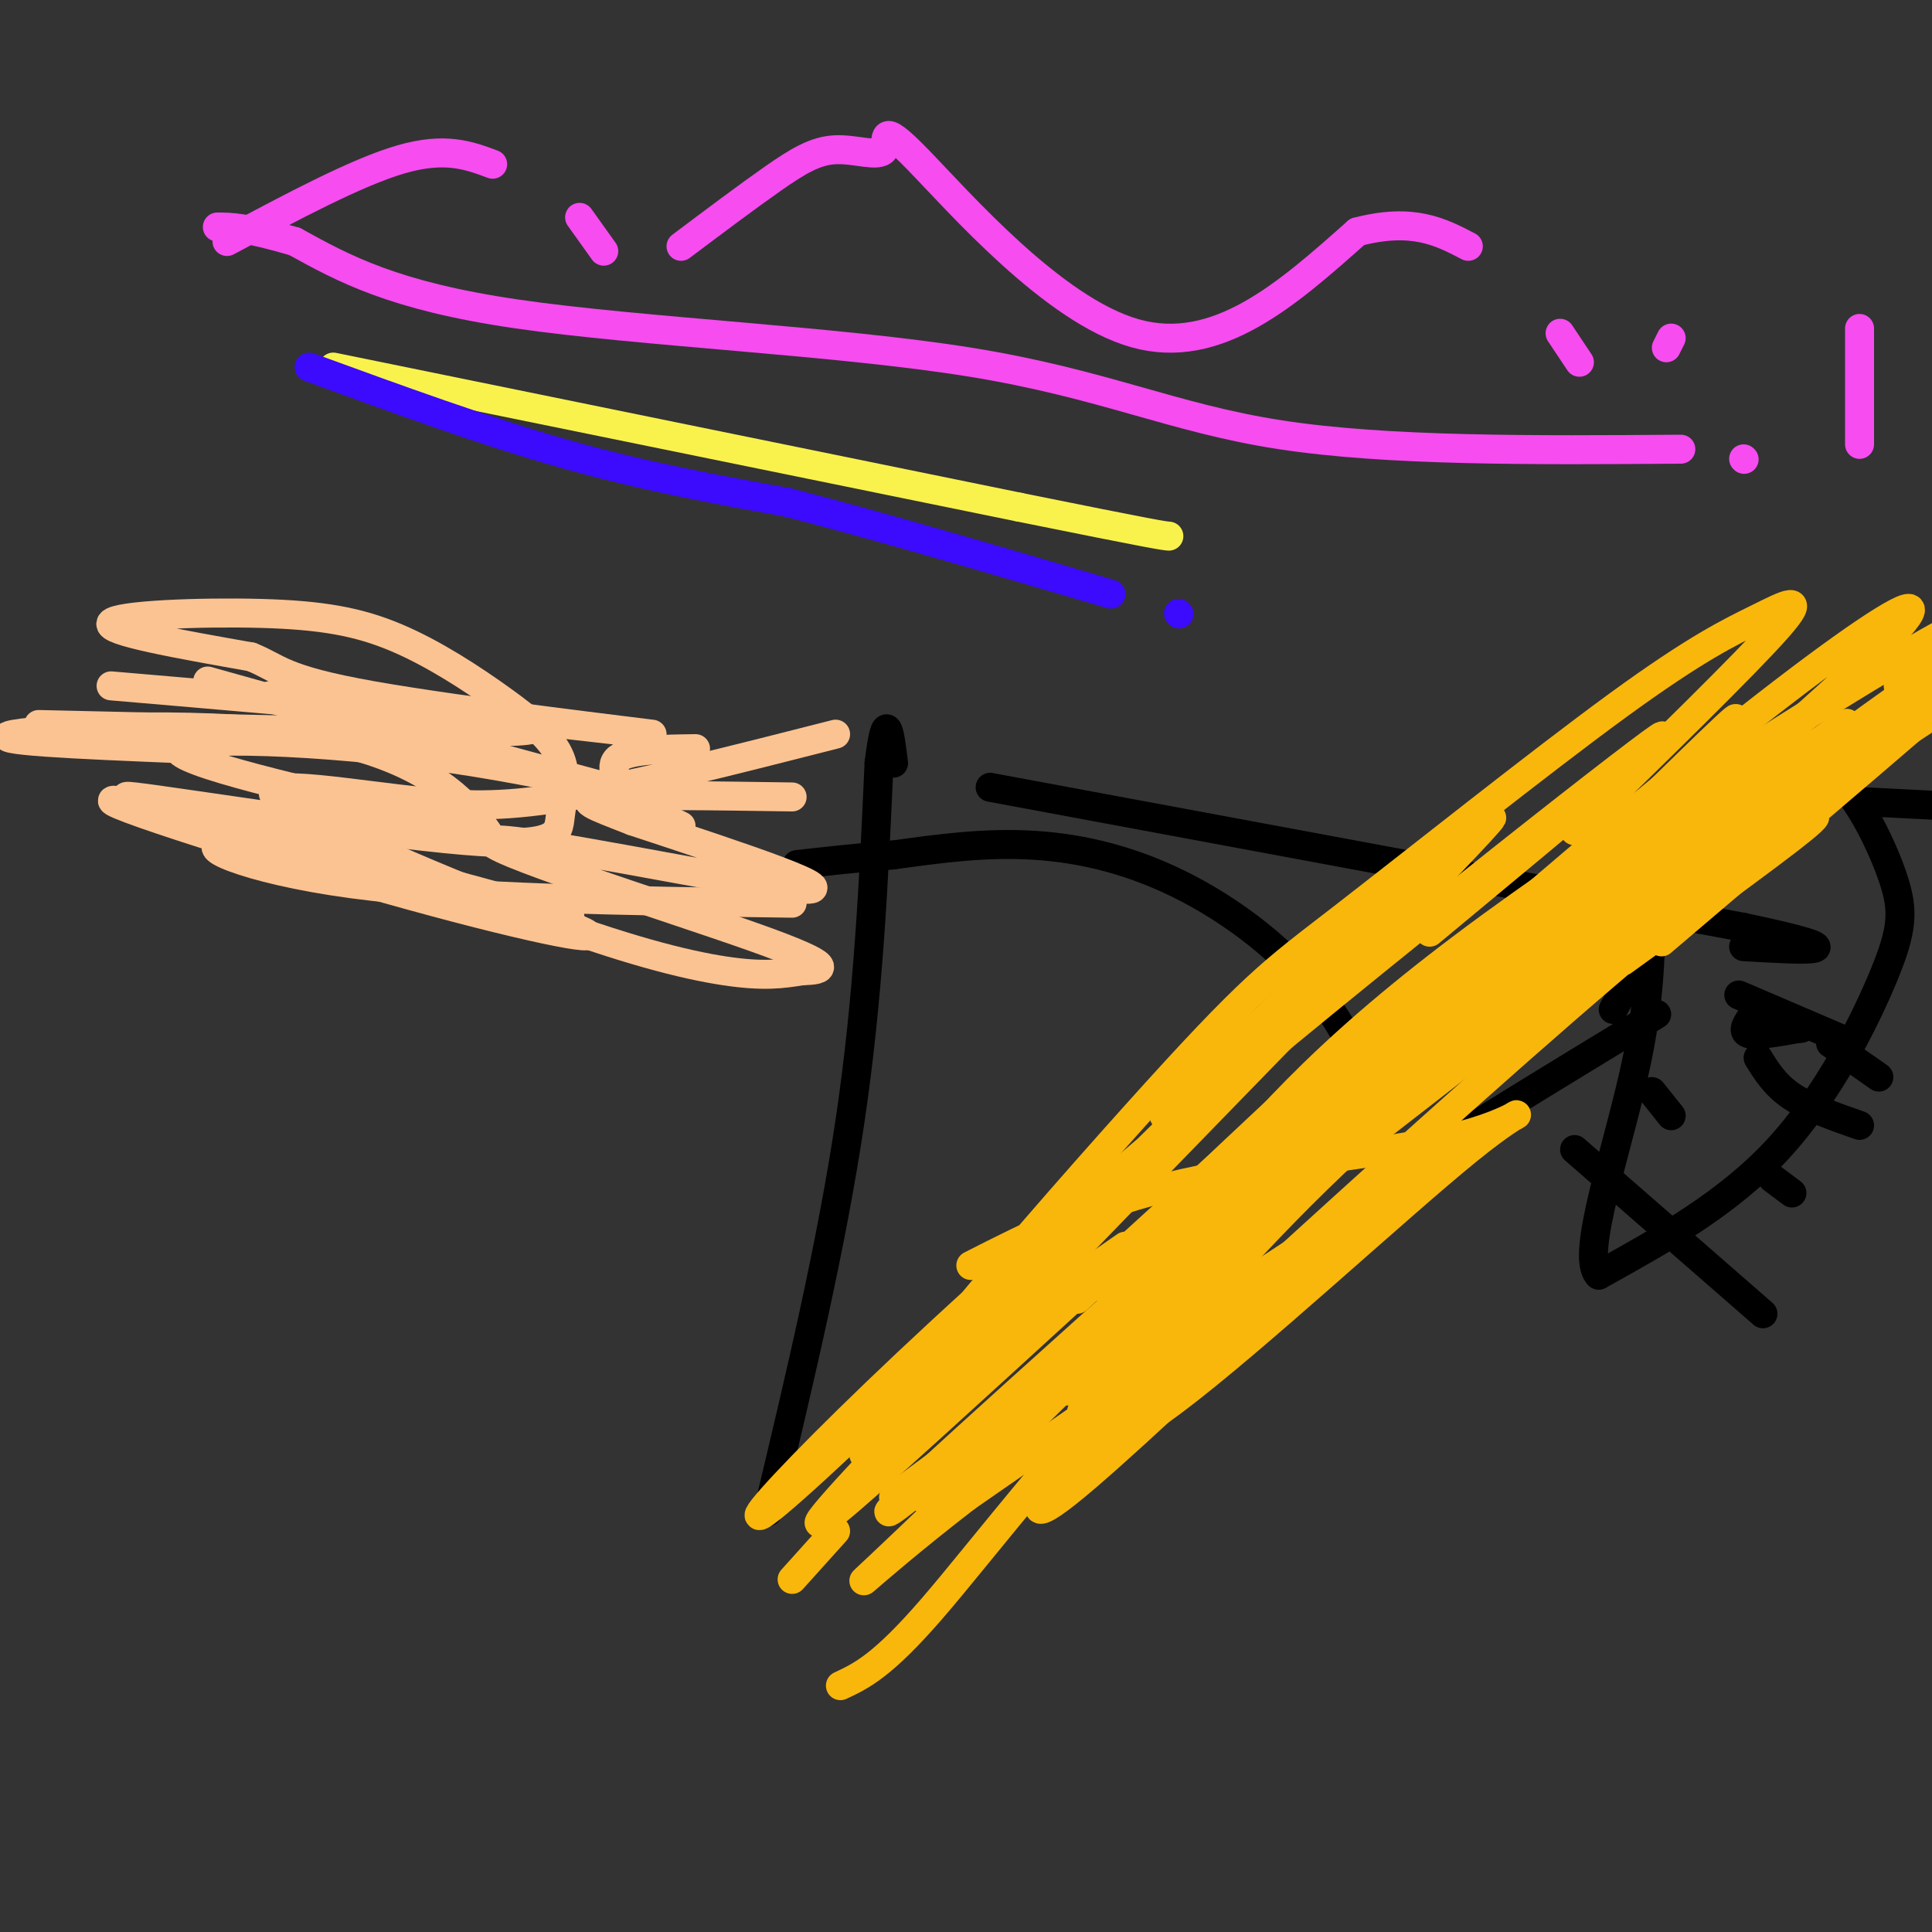 <svg viewBox='0 0 400 400' version='1.1' xmlns='http://www.w3.org/2000/svg' xmlns:xlink='http://www.w3.org/1999/xlink'><rect x="0" y="0" width="400" height="400" fill="#333333" stroke="none"/><g fill='none' stroke='#000000' stroke-width='6' stroke-linecap='round' stroke-linejoin='round'><path d='M159,313c6.583,-27.583 13.167,-55.167 17,-81c3.833,-25.833 4.917,-49.917 6,-74'/><path d='M182,158c1.500,-12.333 2.250,-6.167 3,0'/><path d='M205,163c0.000,0.000 156.000,29.000 156,29'/><path d='M361,192c26.000,5.500 13.000,4.750 0,4'/><path d='M343,210c-22.063,13.424 -44.126,26.849 -53,33c-8.874,6.151 -4.557,5.029 -4,-2c0.557,-7.029 -2.644,-19.967 -10,-31c-7.356,-11.033 -18.865,-20.163 -30,-26c-11.135,-5.837 -21.896,-8.382 -32,-9c-10.104,-0.618 -19.552,0.691 -29,2'/><path d='M185,177c-8.167,0.667 -14.083,1.333 -20,2'/><path d='M334,209c7.569,-13.963 15.138,-27.926 21,-36c5.862,-8.074 10.018,-10.261 14,-12c3.982,-1.739 7.791,-3.032 12,1c4.209,4.032 8.819,13.390 11,20c2.181,6.610 1.933,10.472 -2,20c-3.933,9.528 -11.552,24.722 -22,36c-10.448,11.278 -23.724,18.639 -37,26'/><path d='M331,264c-4.067,-3.956 4.267,-26.844 8,-45c3.733,-18.156 2.867,-31.578 2,-45'/><path d='M363,210c-1.250,1.750 -2.500,3.500 -1,4c1.500,0.500 5.750,-0.250 10,-1'/><path d='M372,213c1.667,-0.167 0.833,-0.083 0,0'/><path d='M379,216c0.000,0.000 10.000,7.000 10,7'/><path d='M360,206c0.000,0.000 21.000,9.000 21,9'/><path d='M342,226c0.000,0.000 4.000,5.000 4,5'/><path d='M367,244c0.000,0.000 4.000,3.000 4,3'/><path d='M364,219c1.750,2.833 3.500,5.667 7,8c3.500,2.333 8.750,4.167 14,6'/><path d='M326,238c0.000,0.000 39.000,34.000 39,34'/><path d='M386,166c0.000,0.000 20.000,1.000 20,1'/></g>
<g fill='none' stroke='#FCC392' stroke-width='6' stroke-linecap='round' stroke-linejoin='round'><path d='M173,152c-20.917,5.333 -41.833,10.667 -56,13c-14.167,2.333 -21.583,1.667 -29,1'/><path d='M88,166c-14.056,-1.335 -34.695,-5.172 -31,-1c3.695,4.172 31.726,16.354 52,24c20.274,7.646 32.793,10.756 41,12c8.207,1.244 12.104,0.622 16,0'/><path d='M166,201c4.596,-0.169 8.088,-0.592 -10,-7c-18.088,-6.408 -57.754,-18.802 -54,-20c3.754,-1.198 50.930,8.801 63,10c12.070,1.199 -10.965,-6.400 -34,-14'/><path d='M131,170c-8.356,-3.289 -12.244,-4.511 -6,-5c6.244,-0.489 22.622,-0.244 39,0'/><path d='M144,155c-6.867,0.089 -13.733,0.178 -16,2c-2.267,1.822 0.067,5.378 3,8c2.933,2.622 6.467,4.311 10,6'/><path d='M164,187c-34.089,-0.467 -68.178,-0.933 -91,-4c-22.822,-3.067 -34.378,-8.733 -25,-8c9.378,0.733 39.689,7.867 70,15'/><path d='M118,190c-12.440,-4.002 -78.541,-21.506 -92,-24c-13.459,-2.494 25.722,10.021 54,18c28.278,7.979 45.651,11.423 41,9c-4.651,-2.423 -31.325,-10.711 -58,-19'/><path d='M63,174c-20.710,-5.563 -43.486,-9.972 -35,-9c8.486,0.972 48.235,7.324 68,9c19.765,1.676 19.547,-1.324 20,-5c0.453,-3.676 1.577,-8.026 0,-12c-1.577,-3.974 -5.853,-7.570 -12,-12c-6.147,-4.430 -14.163,-9.692 -22,-13c-7.837,-3.308 -15.495,-4.660 -28,-5c-12.505,-0.340 -29.859,0.331 -31,2c-1.141,1.669 13.929,4.334 29,7'/><path d='M52,136c5.857,2.321 6.000,4.625 25,8c19.000,3.375 56.857,7.821 58,8c1.143,0.179 -34.429,-3.911 -70,-8'/><path d='M56,144c37.226,10.167 74.452,20.333 81,22c6.548,1.667 -17.583,-5.167 -44,-9c-26.417,-3.833 -55.119,-4.667 -56,-2c-0.881,2.667 26.060,8.833 53,15'/><path d='M90,170c11.335,3.612 13.172,5.144 10,1c-3.172,-4.144 -11.354,-13.962 -33,-18c-21.646,-4.038 -56.756,-2.297 -64,-1c-7.244,1.297 13.378,2.148 34,3'/><path d='M68,148c0.000,0.000 -25.000,-7.000 -25,-7'/><path d='M23,142c44.750,3.833 89.500,7.667 87,9c-2.500,1.333 -52.250,0.167 -102,-1'/></g>
<g fill='none' stroke='#F64CF0' stroke-width='6' stroke-linecap='round' stroke-linejoin='round'><path d='M47,50c13.417,-7.167 26.833,-14.333 36,-17c9.167,-2.667 14.083,-0.833 19,1'/><path d='M120,45c0.000,0.000 5.000,7.000 5,7'/><path d='M141,51c6.881,-5.168 13.762,-10.336 19,-14c5.238,-3.664 8.832,-5.824 13,-6c4.168,-0.176 8.911,1.633 10,0c1.089,-1.633 -1.476,-6.709 7,2c8.476,8.709 27.993,31.203 45,36c17.007,4.797 31.503,-8.101 46,-21'/><path d='M281,48c11.500,-3.000 17.250,0.000 23,3'/><path d='M323,69c0.000,0.000 4.000,6.000 4,6'/><path d='M345,72c0.000,0.000 1.000,-2.000 1,-2'/><path d='M385,68c0.000,0.000 0.000,24.000 0,24'/><path d='M361,95c0.000,0.000 0.100,0.100 0.1,0.1'/><path d='M348,93c-30.363,0.220 -60.726,0.440 -83,-3c-22.274,-3.440 -36.458,-10.542 -64,-15c-27.542,-4.458 -68.440,-6.274 -94,-10c-25.560,-3.726 -35.780,-9.363 -46,-15'/><path d='M61,50c-10.333,-3.000 -13.167,-3.000 -16,-3'/></g>
<g fill='none' stroke='#F9B70B' stroke-width='6' stroke-linecap='round' stroke-linejoin='round'><path d='M201,262c12.513,-6.370 25.027,-12.740 44,-17c18.973,-4.260 44.406,-6.411 58,-10c13.594,-3.589 15.350,-8.616 1,3c-14.350,11.616 -44.807,39.875 -61,52c-16.193,12.125 -18.124,8.116 -19,5c-0.876,-3.116 -0.697,-5.339 19,-19c19.697,-13.661 58.914,-38.760 55,-35c-3.914,3.760 -50.957,36.380 -98,69'/><path d='M200,310c-23.056,17.795 -31.698,27.781 -3,0c28.698,-27.781 94.734,-93.331 113,-114c18.266,-20.669 -11.238,3.542 -54,42c-42.762,38.458 -98.782,91.162 -84,74c14.782,-17.162 100.366,-104.189 127,-132c26.634,-27.811 -5.683,3.595 -38,35'/><path d='M184,290c0.000,0.000 -1.000,1.000 -1,1'/><path d='M241,231c39.418,-37.611 78.836,-75.222 58,-54c-20.836,21.222 -101.925,101.276 -130,127c-28.075,25.724 -3.136,-2.882 42,-43c45.136,-40.118 110.467,-91.748 128,-105c17.533,-13.252 -12.734,11.874 -43,37'/><path d='M164,327c0.000,0.000 9.000,-10.000 9,-10'/><path d='M240,253c19.692,-18.800 39.384,-37.600 59,-53c19.616,-15.400 39.157,-27.401 43,-30c3.843,-2.599 -8.012,4.204 -46,39c-37.988,34.796 -102.110,97.584 -105,101c-2.890,3.416 55.453,-52.542 92,-85c36.547,-32.458 51.299,-41.417 45,-35c-6.299,6.417 -33.650,28.208 -61,50'/><path d='M223,269c0.000,0.000 54.000,-50.000 54,-50'/><path d='M326,180c0.000,0.000 10.000,-8.000 10,-8'/><path d='M327,181c0.000,0.000 -98.000,86.000 -98,86'/><path d='M185,310c0.000,0.000 46.000,-34.000 46,-34'/><path d='M335,195c24.833,-20.917 49.667,-41.833 51,-44c1.333,-2.167 -20.833,14.417 -43,31'/><path d='M270,242c-43.000,36.083 -86.000,72.167 -86,71c0.000,-1.167 43.000,-39.583 86,-78'/><path d='M361,165c12.833,-9.333 25.667,-18.667 20,-14c-5.667,4.667 -29.833,23.333 -54,42'/><path d='M174,349c4.339,-2.029 8.677,-4.058 19,-16c10.323,-11.942 26.629,-33.798 67,-78c40.371,-44.202 104.806,-110.749 99,-106c-5.806,4.749 -81.855,80.794 -122,119c-40.145,38.206 -44.387,38.575 3,1c47.387,-37.575 146.403,-113.092 171,-134c24.597,-20.908 -25.224,12.794 -77,54c-51.776,41.206 -105.507,89.916 -121,103c-15.493,13.084 7.254,-9.458 30,-32'/><path d='M243,260c36.810,-31.859 113.835,-95.506 141,-121c27.165,-25.494 4.468,-12.836 -48,31c-52.468,43.836 -134.708,118.850 -153,130c-18.292,11.150 27.364,-41.565 52,-69c24.636,-27.435 28.250,-29.592 43,-41c14.750,-11.408 40.634,-32.068 57,-44c16.366,-11.932 23.214,-15.135 29,-18c5.786,-2.865 10.510,-5.390 4,2c-6.510,7.390 -24.255,24.695 -42,42'/><path d='M247,250c12.844,-15.600 25.689,-31.200 56,-54c30.311,-22.800 78.089,-52.800 96,-63c17.911,-10.200 5.956,-0.600 -6,9'/><path d='M269,265c-19.531,18.446 -39.062,36.892 -48,44c-8.938,7.108 -7.282,2.877 3,-8c10.282,-10.877 29.189,-28.400 53,-50c23.811,-21.600 52.526,-47.277 72,-63c19.474,-15.723 29.707,-21.492 26,-18c-3.707,3.492 -21.353,16.246 -39,29'/><path d='M221,288c0.000,0.000 45.000,-41.000 45,-41'/><path d='M402,142c11.333,-8.417 22.667,-16.833 13,-8c-9.667,8.833 -40.333,34.917 -71,61'/><path d='M266,266c0.000,0.000 0.000,1.000 0,1'/><path d='M249,269c14.655,-15.982 29.310,-31.964 57,-54c27.690,-22.036 68.417,-50.125 78,-59c9.583,-8.875 -11.976,1.464 -30,12c-18.024,10.536 -32.512,21.268 -47,32'/><path d='M187,290c0.000,0.000 46.000,-32.000 46,-32'/><path d='M360,174c29.911,-19.222 59.822,-38.444 58,-39c-1.822,-0.556 -35.378,17.556 -69,40c-33.622,22.444 -67.311,49.222 -101,76'/></g>
<g fill='none' stroke='#F9F24D' stroke-width='6' stroke-linecap='round' stroke-linejoin='round'><path d='M69,76c0.000,0.000 142.000,29.000 142,29'/><path d='M211,105c28.833,5.833 29.917,5.917 31,6'/></g>
<g fill='none' stroke='#3C0AFC' stroke-width='6' stroke-linecap='round' stroke-linejoin='round'><path d='M64,76c18.250,6.667 36.500,13.333 53,18c16.500,4.667 31.250,7.333 46,10'/><path d='M163,104c18.833,4.833 42.917,11.917 67,19'/><path d='M244,127c0.000,0.000 0.100,0.100 0.1,0.1'/></g>
</svg>